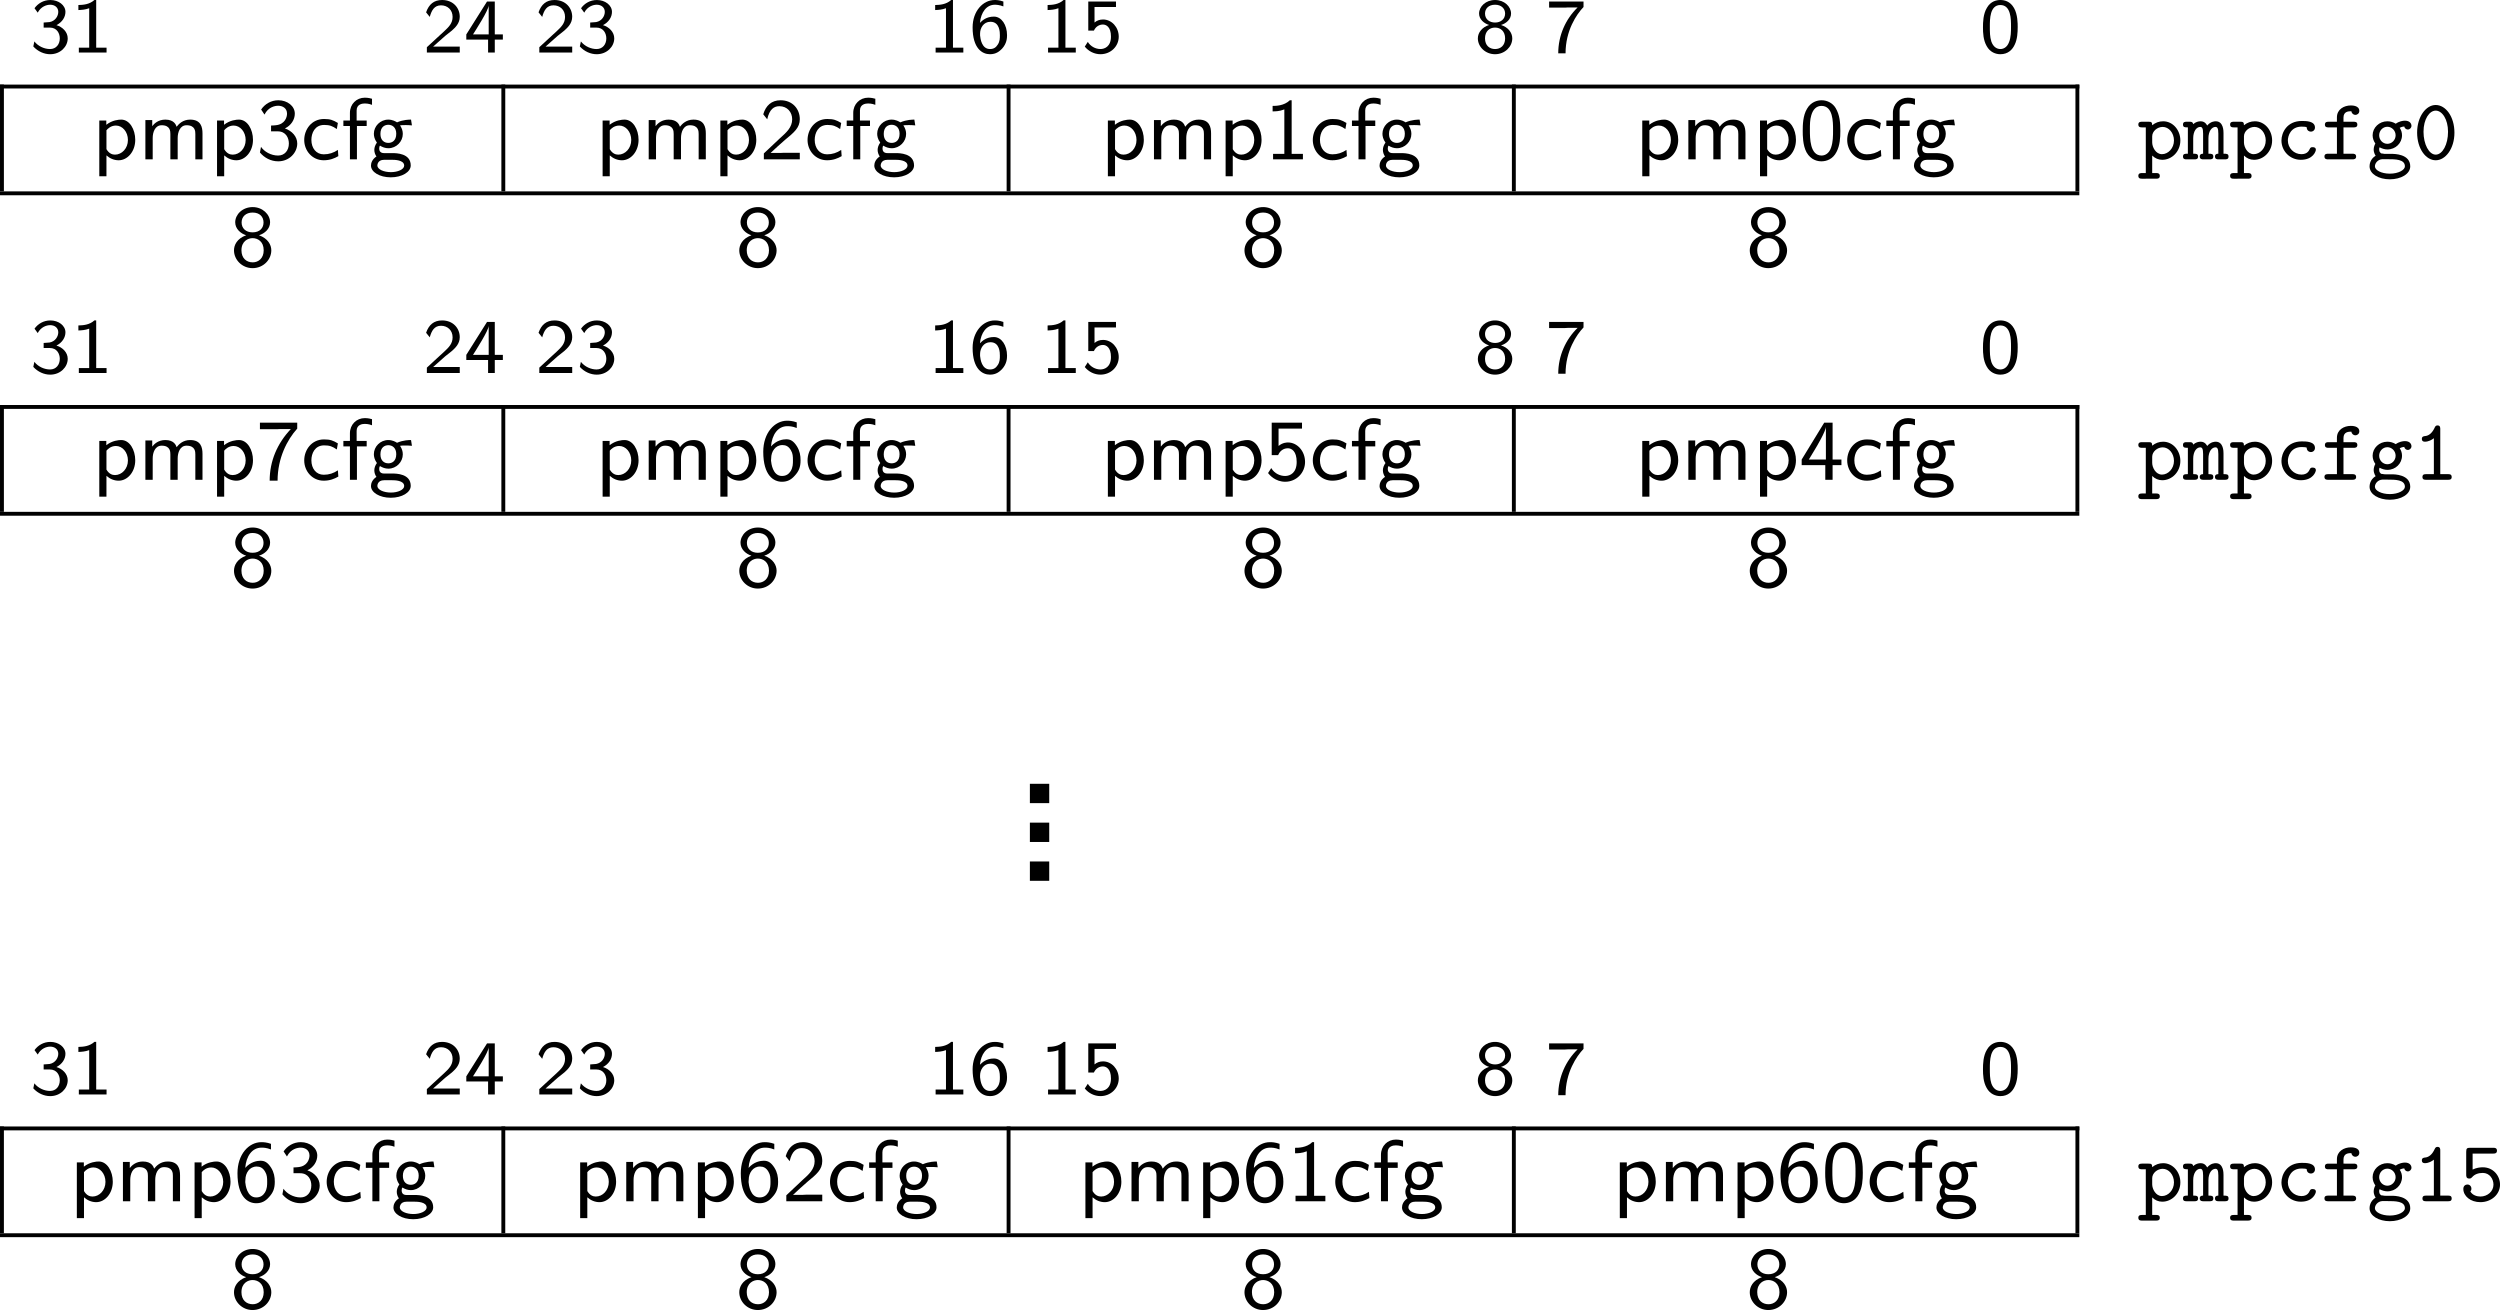 <?xml version="1.0" encoding="UTF-8" standalone="no"?>
<svg
   width="256.502pt"
   height="134.41pt"
   viewBox="0 0 256.502 134.41"
   version="1.2"
   id="svg593"
   sodipodi:docname="machine_34_tmp.svg"
   xmlns:inkscape="http://www.inkscape.org/namespaces/inkscape"
   xmlns:sodipodi="http://sodipodi.sourceforge.net/DTD/sodipodi-0.dtd"
   xmlns:xlink="http://www.w3.org/1999/xlink"
   xmlns="http://www.w3.org/2000/svg"
   xmlns:svg="http://www.w3.org/2000/svg">
  <sodipodi:namedview
     id="namedview595"
     pagecolor="#ffffff"
     bordercolor="#000000"
     borderopacity="0.25"
     inkscape:showpageshadow="2"
     inkscape:pageopacity="0.0"
     inkscape:pagecheckerboard="0"
     inkscape:deskcolor="#d1d1d1"
     inkscape:document-units="pt" />
  <defs
     id="defs112">
    <g
       id="g110">
      <symbol
         overflow="visible"
         id="glyph0-0">
        <path
           style="stroke:none"
           d=""
           id="path2" />
      </symbol>
      <symbol
         overflow="visible"
         id="glyph0-1">
        <path
           style="stroke:none"
           d="m 0.797,-4.094 c 0.328,-0.625 0.906,-0.812 1.281,-0.812 0.469,0 0.828,0.281 0.828,0.734 0,0.422 -0.297,0.938 -0.891,1.047 -0.047,0 -0.078,0 -0.609,0.047 V -2.562 h 0.625 c 0.75,0 1.031,0.609 1.031,1.109 0,0.609 -0.375,1.094 -1,1.094 -0.562,0 -1.203,-0.266 -1.609,-0.781 L 0.344,-0.625 c 0.469,0.516 1.109,0.797 1.734,0.797 1.047,0 1.797,-0.781 1.797,-1.625 0,-0.656 -0.531,-1.172 -1.156,-1.359 0.609,-0.312 0.922,-0.844 0.922,-1.359 0,-0.688 -0.703,-1.219 -1.547,-1.219 -0.703,0 -1.281,0.359 -1.625,0.844 z m 0,0"
           id="path5" />
      </symbol>
      <symbol
         overflow="visible"
         id="glyph0-2">
        <path
           style="stroke:none"
           d="M 2.562,-5.391 H 2.375 c -0.516,0.469 -1.156,0.5 -1.641,0.516 v 0.516 C 1.047,-4.375 1.438,-4.391 1.844,-4.547 V -0.5 H 0.781 V 0 H 3.625 V -0.5 H 2.562 Z m 0,0"
           id="path8" />
      </symbol>
      <symbol
         overflow="visible"
         id="glyph0-3">
        <path
           style="stroke:none"
           d="m 2.25,-0.609 c -0.094,0 -0.188,0 -0.281,0 H 1.062 l 1.234,-1.094 C 2.438,-1.828 2.828,-2.125 2.984,-2.25 c 0.344,-0.312 0.812,-0.734 0.812,-1.422 0,-0.906 -0.672,-1.719 -1.812,-1.719 -0.844,0 -1.359,0.453 -1.641,1.266 l 0.375,0.469 c 0.188,-0.672 0.469,-1.188 1.156,-1.188 0.672,0 1.188,0.469 1.188,1.188 0,0.656 -0.391,1.031 -0.875,1.484 -0.156,0.156 -0.578,0.516 -0.75,0.688 C 1.203,-1.281 0.656,-0.75 0.422,-0.547 V 0 h 3.375 v -0.609 z m 0,0"
           id="path11" />
      </symbol>
      <symbol
         overflow="visible"
         id="glyph0-4">
        <path
           style="stroke:none"
           d="m 3.156,-1.328 h 0.828 v -0.531 H 3.156 v -3.375 H 2.359 l -2.125,3.375 v 0.531 H 2.469 V 0 h 0.688 z m -2.234,-0.531 c 0.234,-0.375 1.609,-2.5 1.609,-2.984 v 2.984 z m 0,0"
           id="path14" />
      </symbol>
      <symbol
         overflow="visible"
         id="glyph0-5">
        <path
           style="stroke:none"
           d="m 3.5,-5.234 c -0.438,-0.156 -0.734,-0.156 -0.891,-0.156 -1.203,0 -2.266,1.141 -2.266,2.812 0,2.156 0.984,2.75 1.781,2.75 0.641,0 0.984,-0.312 1.234,-0.562 C 3.859,-0.938 3.875,-1.5 3.875,-1.781 c 0,-1.047 -0.562,-1.906 -1.344,-1.906 -0.781,0 -1.203,0.406 -1.438,0.641 0.109,-1.094 0.672,-1.859 1.531,-1.859 0.156,0 0.469,0.016 0.875,0.172 z M 1.109,-1.75 c 0,-0.047 0,-0.172 0,-0.203 0,-0.547 0.344,-1.203 1.062,-1.203 0.969,0 0.969,1.109 0.969,1.375 0,0.312 0,0.641 -0.219,0.969 C 2.734,-0.516 2.5,-0.359 2.125,-0.359 1.281,-0.359 1.141,-1.406 1.109,-1.75 Z m 0,0"
           id="path17" />
      </symbol>
      <symbol
         overflow="visible"
         id="glyph0-6">
        <path
           style="stroke:none"
           d="m 1.312,-4.672 h 2.203 v -0.562 H 0.672 V -2.25 H 1.25 C 1.438,-2.672 1.812,-2.875 2.172,-2.875 2.5,-2.875 3,-2.641 3,-1.641 c 0,1.047 -0.672,1.281 -1.078,1.281 -0.516,0 -1.031,-0.281 -1.297,-0.734 l -0.312,0.484 c 0.391,0.484 0.984,0.781 1.609,0.781 1.062,0 1.875,-0.812 1.875,-1.797 0,-0.984 -0.734,-1.766 -1.609,-1.766 -0.344,0 -0.641,0.109 -0.875,0.312 z m 0,0"
           id="path20" />
      </symbol>
      <symbol
         overflow="visible"
         id="glyph0-7">
        <path
           style="stroke:none"
           d="M 2.719,-2.828 C 3.25,-2.984 3.75,-3.406 3.75,-4 3.75,-4.719 3.062,-5.391 2.109,-5.391 1.156,-5.391 0.469,-4.719 0.469,-4 c 0,0.594 0.516,1.016 1.031,1.172 -0.703,0.219 -1.156,0.766 -1.156,1.375 0,0.859 0.766,1.625 1.766,1.625 1,0 1.766,-0.766 1.766,-1.625 0,-0.609 -0.453,-1.156 -1.156,-1.375 z m -0.609,-0.25 c -0.562,0 -1.031,-0.328 -1.031,-0.922 0,-0.5 0.359,-0.906 1.031,-0.906 0.656,0 1.031,0.406 1.031,0.906 0,0.578 -0.453,0.922 -1.031,0.922 z m 0,2.719 c -0.547,0 -1.031,-0.344 -1.031,-1.094 0,-0.719 0.453,-1.109 1.031,-1.109 0.578,0 1.031,0.391 1.031,1.109 0,0.75 -0.484,1.094 -1.031,1.094 z m 0,0"
           id="path23" />
      </symbol>
      <symbol
         overflow="visible"
         id="glyph0-8">
        <path
           style="stroke:none"
           d="M 1.969,-4.609 C 2.062,-4.609 2.156,-4.625 2.25,-4.625 H 3.266 C 2.047,-3.438 1.281,-1.766 1.281,0.078 h 0.75 c 0,-2.328 1.125,-4 1.844,-4.75 v -0.562 H 0.344 v 0.625 z m 0,0"
           id="path26" />
      </symbol>
      <symbol
         overflow="visible"
         id="glyph0-9">
        <path
           style="stroke:none"
           d="m 3.891,-2.594 c 0,-0.375 0,-1.312 -0.375,-1.969 C 3.109,-5.281 2.5,-5.391 2.109,-5.391 c -0.359,0 -0.984,0.109 -1.375,0.797 -0.391,0.641 -0.406,1.5 -0.406,2 0,0.594 0.031,1.312 0.375,1.922 0.344,0.641 0.938,0.844 1.406,0.844 0.797,0 1.234,-0.469 1.469,-0.969 0.281,-0.562 0.312,-1.297 0.312,-1.797 z m -1.781,2.234 c -0.328,0 -0.719,-0.188 -0.922,-0.766 -0.156,-0.484 -0.156,-0.984 -0.156,-1.562 0,-0.734 0,-2.188 1.078,-2.188 1.094,0 1.094,1.453 1.094,2.188 0,0.516 0,1.125 -0.203,1.625 -0.219,0.578 -0.625,0.703 -0.891,0.703 z m 0,0"
           id="path29" />
      </symbol>
      <symbol
         overflow="visible"
         id="glyph1-0">
        <path
           style="stroke:none"
           d=""
           id="path32" />
      </symbol>
      <symbol
         overflow="visible"
         id="glyph1-1">
        <path
           style="stroke:none"
           d="m 1.484,-0.406 c 0.344,0.312 0.781,0.5 1.25,0.5 C 3.641,0.094 4.438,-0.797 4.438,-2 4.438,-3.078 3.859,-4.078 3,-4.078 c -0.25,0 -0.922,0.047 -1.531,0.531 v -0.438 H 0.75 v 5.719 h 0.734 z m 0,-2.578 c 0.125,-0.156 0.453,-0.484 0.969,-0.484 0.672,0 1.234,0.641 1.234,1.484 0,0.859 -0.625,1.5 -1.328,1.5 -0.281,0 -0.609,-0.109 -0.875,-0.562 z m 0,0"
           id="path35" />
      </symbol>
      <symbol
         overflow="visible"
         id="glyph1-2">
        <path
           style="stroke:none"
           d="m 6.578,-2.656 c 0,-0.672 -0.172,-1.422 -1.266,-1.422 -0.75,0 -1.172,0.453 -1.391,0.734 -0.062,-0.188 -0.25,-0.734 -1.156,-0.734 -0.719,0 -1.141,0.406 -1.344,0.672 v -0.625 H 0.719 V 0 h 0.75 v -2.188 c 0,-0.594 0.234,-1.312 0.922,-1.312 0.891,0 0.891,0.641 0.891,0.906 V 0 h 0.75 v -2.188 c 0,-0.594 0.234,-1.312 0.906,-1.312 0.906,0 0.906,0.641 0.906,0.906 V 0 h 0.734 z m 0,0"
           id="path38" />
      </symbol>
      <symbol
         overflow="visible"
         id="glyph1-3">
        <path
           style="stroke:none"
           d="M 0.859,-4.594 C 1.25,-5.375 1.938,-5.5 2.266,-5.5 c 0.453,0 0.906,0.25 0.906,0.812 0,0.328 -0.188,1.094 -1.156,1.188 -0.172,0.016 -0.312,0.031 -0.484,0.031 V -2.875 h 0.672 c 0.875,0 1.156,0.703 1.156,1.25 0,0.703 -0.422,1.234 -1.109,1.234 -0.734,0 -1.422,-0.406 -1.75,-0.891 -0.078,0.359 -0.078,0.391 -0.109,0.578 0.438,0.531 1.109,0.906 1.875,0.906 1.141,0 1.953,-0.891 1.953,-1.828 0,-0.703 -0.531,-1.297 -1.266,-1.547 0.641,-0.312 1.016,-0.906 1.016,-1.516 0,-0.781 -0.766,-1.375 -1.688,-1.375 -0.75,0 -1.391,0.391 -1.766,0.953 z m 0,0"
           id="path41" />
      </symbol>
      <symbol
         overflow="visible"
         id="glyph1-4">
        <path
           style="stroke:none"
           d="M 3.781,-0.969 C 3.344,-0.672 2.875,-0.516 2.328,-0.516 1.562,-0.516 1.062,-1.141 1.062,-2 c 0,-0.688 0.344,-1.531 1.312,-1.531 0.562,0 0.844,0.109 1.297,0.422 l 0.109,-0.625 C 3.281,-4.031 3,-4.141 2.359,-4.141 c -1.281,0 -2.031,1.078 -2.031,2.156 0,1.109 0.828,2.078 2,2.078 0.625,0 1.094,-0.188 1.5,-0.422 z m 0,0"
           id="path44" />
      </symbol>
      <symbol
         overflow="visible"
         id="glyph1-5">
        <path
           style="stroke:none"
           d="m 1.641,-3.422 h 1 v -0.562 h -1.031 v -1.031 c 0,-0.656 0.594,-0.719 0.844,-0.719 0.078,0 0.375,0 0.734,0.141 v -0.625 C 3.078,-6.25 2.797,-6.328 2.453,-6.328 c -0.859,0 -1.531,0.656 -1.531,1.562 v 0.781 H 0.25 v 0.562 H 0.922 V 0 h 0.719 z m 0,0"
           id="path47" />
      </symbol>
      <symbol
         overflow="visible"
         id="glyph1-6">
        <path
           style="stroke:none"
           d="m 4.375,-4.078 c -0.172,0 -0.781,0 -1.438,0.281 -0.141,-0.094 -0.469,-0.281 -0.891,-0.281 -0.828,0 -1.484,0.672 -1.484,1.453 0,0.234 0.062,0.562 0.312,0.906 -0.172,0.234 -0.266,0.5 -0.266,0.75 0,0.25 0.094,0.5 0.219,0.672 C 0.375,0 0.266,0.391 0.266,0.641 c 0,0.656 0.875,1.203 2.031,1.203 1.156,0 2.047,-0.547 2.047,-1.219 0,-1.25 -1.484,-1.266 -1.891,-1.266 H 1.625 c -0.109,0 -0.516,0 -0.516,-0.469 0,-0.172 0.031,-0.234 0.078,-0.297 0.25,0.156 0.547,0.266 0.859,0.266 0.828,0 1.484,-0.688 1.484,-1.469 0,-0.312 -0.094,-0.562 -0.234,-0.797 C 3.25,-3.453 3.25,-3.469 3.25,-3.469 c 0,-0.047 0.438,-0.047 0.562,-0.047 0.078,0 0.406,0 0.656,0.031 z M 2.047,-1.688 c -0.422,0 -0.812,-0.266 -0.812,-0.922 0,-0.734 0.453,-0.938 0.812,-0.938 0.406,0 0.812,0.266 0.812,0.922 0,0.734 -0.453,0.938 -0.812,0.938 z m 0.406,1.734 c 0.188,0 1.219,0 1.219,0.594 0,0.391 -0.656,0.672 -1.359,0.672 -0.703,0 -1.391,-0.266 -1.391,-0.688 0,-0.016 0,-0.578 0.688,-0.578 z m 0,0"
           id="path50" />
      </symbol>
      <symbol
         overflow="visible"
         id="glyph1-7">
        <path
           style="stroke:none"
           d="m 2.453,-0.672 c -0.109,0 -0.203,0.016 -0.312,0.016 h -1 C 1.422,-0.922 2.344,-1.766 2.625,-2 c 0.938,-0.766 1.516,-1.25 1.516,-2.125 0,-1.031 -0.734,-1.938 -1.969,-1.938 -0.938,0 -1.516,0.547 -1.781,1.438 l 0.406,0.516 c 0.234,-1.047 0.703,-1.344 1.25,-1.344 0.812,0 1.312,0.609 1.312,1.344 0,0.812 -0.578,1.344 -1.25,1.938 l -1.656,1.562 V 0 h 3.688 v -0.672 z m 0,0"
           id="path53" />
      </symbol>
      <symbol
         overflow="visible"
         id="glyph1-8">
        <path
           style="stroke:none"
           d="m 2.766,-6.062 h -0.188 C 1.984,-5.484 1.125,-5.484 0.812,-5.484 v 0.562 c 0.25,0 0.703,0 1.203,-0.203 v 4.562 H 0.859 V 0 h 3.062 v -0.562 h -1.156 z m 0,0"
           id="path56" />
      </symbol>
      <symbol
         overflow="visible"
         id="glyph1-9">
        <path
           style="stroke:none"
           d="m 4.234,-2.922 c 0,-0.844 -0.062,-1.641 -0.484,-2.344 -0.297,-0.5 -0.859,-0.797 -1.438,-0.797 -0.453,0 -1.094,0.172 -1.5,0.875 -0.422,0.703 -0.438,1.656 -0.438,2.266 0,0.453 0,1.484 0.391,2.203 0.453,0.797 1.141,0.922 1.531,0.922 0.516,0 1.172,-0.219 1.547,-0.969 0.344,-0.656 0.391,-1.438 0.391,-2.156 z M 2.312,-0.391 c -1.203,0 -1.203,-1.781 -1.203,-2.625 0,-0.578 0,-1.031 0.141,-1.5 0.172,-0.609 0.531,-0.969 1.047,-0.969 1.188,0 1.188,1.625 1.188,2.469 0,0.609 0,1.219 -0.203,1.812 -0.203,0.609 -0.625,0.812 -0.969,0.812 z m 0,0"
           id="path59" />
      </symbol>
      <symbol
         overflow="visible"
         id="glyph1-10">
        <path
           style="stroke:none"
           d="M 2.953,-3.172 C 3.531,-3.344 4.094,-3.828 4.094,-4.5 c 0,-0.812 -0.781,-1.562 -1.781,-1.562 -1.062,0 -1.797,0.766 -1.797,1.562 0,0.672 0.562,1.156 1.125,1.328 -0.953,0.344 -1.25,1.016 -1.25,1.547 0,0.984 0.844,1.828 1.906,1.828 1.094,0 1.922,-0.859 1.922,-1.828 0,-0.562 -0.344,-1.219 -1.266,-1.547 z M 2.297,-3.469 c -0.703,0 -1.125,-0.422 -1.125,-1.016 0,-0.594 0.438,-1.016 1.125,-1.016 0.734,0 1.125,0.438 1.125,1.016 0,0.562 -0.375,1.016 -1.125,1.016 z M 2.312,-0.391 c -0.641,0 -1.156,-0.422 -1.156,-1.234 0,-0.953 0.688,-1.25 1.141,-1.25 0.516,0 1.141,0.328 1.141,1.25 0,0.828 -0.547,1.234 -1.125,1.234 z m 0,0"
           id="path62" />
      </symbol>
      <symbol
         overflow="visible"
         id="glyph1-11">
        <path
           style="stroke:none"
           d="m 2.141,-5.188 c 0.109,0 0.219,-0.016 0.328,-0.016 H 3.562 c -1.391,1.469 -2.172,3.281 -2.172,5.297 h 0.812 c 0,-2.312 0.984,-4.203 2.016,-5.344 V -5.859 H 0.391 V -5.188 Z m 0,0"
           id="path65" />
      </symbol>
      <symbol
         overflow="visible"
         id="glyph1-12">
        <path
           style="stroke:none"
           d="M 3.828,-5.891 C 3.391,-6.047 3.047,-6.062 2.844,-6.062 c -1.297,0 -2.453,1.25 -2.453,3.188 0,2.453 1.078,3.078 1.922,3.078 C 2.859,0.203 3.25,0 3.609,-0.406 4.047,-0.875 4.219,-1.297 4.219,-2 c 0,-0.5 -0.078,-0.953 -0.375,-1.438 C 3.484,-4 3.172,-4.156 2.75,-4.156 c -0.344,0 -1.016,0.109 -1.562,0.734 C 1.281,-4.625 1.891,-5.5 2.859,-5.5 c 0.172,0 0.5,0 0.969,0.188 z M 1.188,-1.969 c 0,-0.125 0,-0.141 0.016,-0.234 0,-0.688 0.422,-1.359 1.156,-1.359 0.344,0 0.641,0.125 0.875,0.547 C 3.422,-2.703 3.438,-2.406 3.438,-2 c 0,0.344 0,0.719 -0.234,1.109 -0.172,0.266 -0.422,0.5 -0.891,0.5 -0.953,0 -1.094,-1.281 -1.125,-1.578 z m 0,0"
           id="path68" />
      </symbol>
      <symbol
         overflow="visible"
         id="glyph1-13">
        <path
           style="stroke:none"
           d="m 1.422,-5.25 h 2.406 V -5.859 H 0.719 V -2.531 H 1.375 c 0.281,-0.656 0.828,-0.703 1,-0.703 0.375,0 0.906,0.281 0.906,1.406 0,1.094 -0.641,1.438 -1.188,1.438 -0.469,0 -1.078,-0.219 -1.422,-0.812 L 0.344,-0.688 c 0.156,0.203 0.75,0.891 1.766,0.891 1.125,0 2.031,-0.906 2.031,-2.031 0,-1.109 -0.797,-2 -1.75,-2 -0.109,0 -0.547,0 -0.969,0.359 z m 0,0"
           id="path71" />
      </symbol>
      <symbol
         overflow="visible"
         id="glyph1-14">
        <path
           style="stroke:none"
           d="M 3.438,-1.5 H 4.344 V -2.078 H 3.438 v -3.781 H 2.578 l -2.312,3.781 V -1.5 H 2.688 V 0 h 0.75 z M 1,-2.078 1.547,-2.984 C 1.828,-3.438 2.75,-5 2.75,-5.453 v 3.375 z m 0,0"
           id="path74" />
      </symbol>
      <symbol
         overflow="visible"
         id="glyph2-0">
        <path
           style="stroke:none"
           d=""
           id="path77" />
      </symbol>
      <symbol
         overflow="visible"
         id="glyph2-1">
        <path
           style="stroke:none"
           d="m 1.906,1.984 c 0.125,0 0.375,0 0.375,-0.281 0,-0.297 -0.25,-0.297 -0.375,-0.297 H 1.5 v -1.797 c 0.281,0.281 0.641,0.438 1.031,0.438 1,0 1.859,-0.859 1.859,-1.984 C 4.391,-3 3.625,-3.906 2.625,-3.906 2.203,-3.906 1.828,-3.766 1.5,-3.5 1.5,-3.828 1.391,-3.859 1.125,-3.859 H 0.453 c -0.125,0 -0.375,0 -0.375,0.281 0,0.297 0.234,0.297 0.375,0.297 H 0.844 v 4.688 H 0.453 c -0.125,0 -0.375,0 -0.375,0.281 0,0.297 0.234,0.297 0.375,0.297 z M 1.5,-2.359 c 0,-0.531 0.531,-0.969 1.078,-0.969 0.625,0 1.156,0.609 1.156,1.391 0,0.797 -0.594,1.406 -1.234,1.406 -0.641,0 -1,-0.734 -1,-1.203 z m 0,0"
           id="path80" />
      </symbol>
      <symbol
         overflow="visible"
         id="glyph2-2">
        <path
           style="stroke:none"
           d="m 4.109,-2.703 c 0,-0.203 0,-1.203 -0.797,-1.203 -0.078,0 -0.516,0 -0.875,0.438 C 2.406,-3.5 2.25,-3.906 1.766,-3.906 1.547,-3.906 1.25,-3.844 1,-3.609 c -0.047,-0.25 -0.219,-0.25 -0.375,-0.25 H 0.328 c -0.141,0 -0.375,0 -0.375,0.281 0,0.297 0.188,0.297 0.5,0.297 v 2.703 c -0.312,0 -0.5,0 -0.5,0.297 C -0.047,0 0.188,0 0.328,0 H 1.125 C 1.266,0 1.5,0 1.5,-0.281 1.5,-0.578 1.312,-0.578 1,-0.578 V -2.156 c 0,-0.766 0.359,-1.172 0.719,-1.172 0.188,0 0.297,0.125 0.297,0.688 v 2.062 c -0.078,0 -0.344,0 -0.344,0.281 C 1.672,0 1.922,0 2.047,0 H 2.688 c 0.141,0 0.375,0 0.375,-0.281 0,-0.297 -0.188,-0.297 -0.5,-0.297 V -2.156 c 0,-0.766 0.359,-1.172 0.719,-1.172 0.188,0 0.297,0.125 0.297,0.688 v 2.062 c -0.078,0 -0.344,0 -0.344,0.281 C 3.234,0 3.484,0 3.609,0 H 4.25 c 0.141,0 0.375,0 0.375,-0.281 0,-0.297 -0.188,-0.297 -0.516,-0.297 z m 0,0"
           id="path83" />
      </symbol>
      <symbol
         overflow="visible"
         id="glyph2-3">
        <path
           style="stroke:none"
           d="m 4.172,-0.984 c 0,-0.188 -0.125,-0.266 -0.328,-0.266 -0.109,0 -0.234,0 -0.312,0.203 -0.062,0.125 -0.219,0.516 -0.844,0.516 -0.766,0 -1.391,-0.625 -1.391,-1.406 0,-0.453 0.281,-1.422 1.422,-1.422 0.156,0 0.281,0.016 0.328,0.016 0.172,0.016 0.188,0.031 0.188,0.109 C 3.266,-2.938 3.5,-2.844 3.656,-2.844 c 0.234,0 0.422,-0.172 0.422,-0.422 0,-0.672 -0.922,-0.672 -1.344,-0.672 -1.547,0 -2.094,1.219 -2.094,2 0,1.094 0.875,1.984 1.984,1.984 1.281,0 1.547,-0.891 1.547,-1.031 z m 0,0"
           id="path86" />
      </symbol>
      <symbol
         overflow="visible"
         id="glyph2-4">
        <path
           style="stroke:none"
           d="M 2.297,-3.281 H 3.344 c 0.125,0 0.375,0 0.375,-0.281 0,-0.297 -0.234,-0.297 -0.375,-0.297 H 2.297 V -4.281 c 0,-0.656 0.547,-0.656 0.812,-0.656 0.031,0.234 0.219,0.375 0.406,0.375 0.172,0 0.406,-0.125 0.406,-0.406 0,-0.562 -0.734,-0.562 -0.875,-0.562 -0.688,0 -1.422,0.391 -1.422,1.219 v 0.453 H 0.766 c -0.141,0 -0.375,0 -0.375,0.297 0,0.281 0.234,0.281 0.375,0.281 H 1.625 v 2.703 H 0.719 c -0.125,0 -0.375,0 -0.375,0.281 C 0.344,0 0.594,0 0.719,0 h 2.484 c 0.125,0 0.391,0 0.391,-0.281 0,-0.297 -0.25,-0.297 -0.391,-0.297 h -0.906 z m 0,0"
           id="path89" />
      </symbol>
      <symbol
         overflow="visible"
         id="glyph2-5">
        <path
           style="stroke:none"
           d="m 1.891,-0.562 c -0.062,0 -0.188,0 -0.266,-0.031 -0.141,0 -0.172,0 -0.266,-0.109 C 1.281,-0.781 1.25,-0.891 1.25,-1.016 c 0,-0.031 0,-0.141 0.047,-0.219 0.234,0.125 0.516,0.219 0.797,0.219 0.844,0 1.5,-0.656 1.5,-1.453 C 3.594,-2.75 3.516,-3 3.359,-3.234 3.562,-3.344 3.688,-3.359 3.828,-3.375 3.875,-3.141 4.062,-3.062 4.188,-3.062 c 0.203,0 0.375,-0.172 0.375,-0.375 0,-0.25 -0.188,-0.531 -0.672,-0.531 -0.203,0 -0.594,0.062 -0.938,0.312 -0.25,-0.156 -0.547,-0.25 -0.859,-0.25 -0.844,0 -1.516,0.656 -1.516,1.438 0,0.328 0.125,0.625 0.281,0.844 C 0.781,-1.484 0.688,-1.25 0.688,-1.016 c 0,0.375 0.188,0.625 0.203,0.641 -0.609,0.375 -0.625,0.953 -0.625,1.094 0,0.781 0.938,1.328 2.078,1.328 C 3.484,2.047 4.438,1.5 4.438,0.719 4.438,-0.562 2.797,-0.562 2.531,-0.562 Z M 2.094,-1.594 c -0.469,0 -0.844,-0.391 -0.844,-0.875 0,-0.484 0.375,-0.875 0.844,-0.875 0.453,0 0.844,0.391 0.844,0.875 0,0.484 -0.391,0.875 -0.844,0.875 z m 0,1.578 c 0.812,0 1.797,0 1.797,0.734 0,0.359 -0.641,0.75 -1.547,0.75 -0.875,0 -1.531,-0.359 -1.531,-0.75 0,-0.328 0.297,-0.703 0.75,-0.734 z m 0,0"
           id="path92" />
      </symbol>
      <symbol
         overflow="visible"
         id="glyph2-6">
        <path
           style="stroke:none"
           d="m 4.266,-2.734 c 0,-1.672 -0.906,-2.844 -1.922,-2.844 -1,0 -1.906,1.203 -1.906,2.828 0,1.672 0.906,2.844 1.906,2.844 1.016,0 1.922,-1.203 1.922,-2.828 z m -1.922,2.25 c -0.688,0 -1.25,-1.062 -1.25,-2.344 C 1.094,-4.141 1.703,-5 2.344,-5 3,-5 3.609,-4.125 3.609,-2.828 c 0,1.297 -0.562,2.344 -1.266,2.344 z m 0,0"
           id="path95" />
      </symbol>
      <symbol
         overflow="visible"
         id="glyph2-7">
        <path
           style="stroke:none"
           d="m 2.812,-5.203 c 0,-0.141 0,-0.375 -0.281,-0.375 C 2.375,-5.578 2.312,-5.5 2.25,-5.375 c -0.281,0.625 -0.641,0.859 -1,0.891 -0.125,0.016 -0.328,0.031 -0.328,0.297 0,0.172 0.094,0.281 0.312,0.281 0.359,0 0.719,-0.188 0.922,-0.359 v 3.688 H 1.359 c -0.156,0 -0.375,0 -0.375,0.297 C 0.984,0 1.219,0 1.359,0 h 2.25 c 0.141,0 0.375,0 0.375,-0.281 0,-0.297 -0.219,-0.297 -0.375,-0.297 H 2.812 Z m 0,0"
           id="path98" />
      </symbol>
      <symbol
         overflow="visible"
         id="glyph2-8">
        <path
           style="stroke:none"
           d="m 3.547,-4.891 c 0.125,0 0.375,0 0.375,-0.297 0,-0.297 -0.25,-0.297 -0.375,-0.297 h -2.406 c -0.297,0 -0.375,0.078 -0.375,0.422 v 2.328 c 0,0.172 0,0.406 0.312,0.406 0.156,0 0.203,-0.047 0.281,-0.125 C 1.625,-2.781 2.031,-2.906 2.469,-2.906 c 0.703,0 1.094,0.625 1.094,1.203 0,0.688 -0.609,1.219 -1.344,1.219 -0.359,0 -0.828,-0.141 -1.031,-0.531 h 0.016 c 0.062,-0.094 0.078,-0.109 0.094,-0.219 0,-0.016 0,-0.031 0,-0.062 0,-0.234 -0.172,-0.422 -0.406,-0.422 -0.172,0 -0.422,0.109 -0.422,0.453 0,0.734 0.734,1.359 1.75,1.359 1.125,0 2.016,-0.797 2.016,-1.797 0,-0.922 -0.703,-1.781 -1.766,-1.781 -0.297,0 -0.656,0.047 -1.047,0.234 v -1.641 z m 0,0"
           id="path101" />
      </symbol>
      <symbol
         overflow="visible"
         id="glyph3-0">
        <path
           style="stroke:none"
           d=""
           id="path104" />
      </symbol>
      <symbol
         overflow="visible"
         id="glyph3-1">
        <path
           style="stroke:none"
           d="M 4.219,-1.984 H 2.234 V 0 H 4.219 Z m 0,0"
           id="path107" />
      </symbol>
    </g>
  </defs>
  <g
     id="surface1"
     transform="translate(-174.523,-321.77)">
    <g
       style="fill:#000000;fill-opacity:1"
       id="g118">
      <use
         xlink:href="#glyph0-1"
         x="177.596"
         y="327.161"
         id="use114" />
      <use
         xlink:href="#glyph0-2"
         x="181.831"
         y="327.161"
         id="use116" />
    </g>
    <g
       style="fill:#000000;fill-opacity:1"
       id="g124">
      <use
         xlink:href="#glyph0-3"
         x="217.898"
         y="327.161"
         id="use120" />
      <use
         xlink:href="#glyph0-4"
         x="222.132"
         y="327.161"
         id="use122" />
    </g>
    <g
       style="fill:#000000;fill-opacity:1"
       id="g130">
      <use
         xlink:href="#glyph0-3"
         x="229.435"
         y="327.161"
         id="use126" />
      <use
         xlink:href="#glyph0-1"
         x="233.67"
         y="327.161"
         id="use128" />
    </g>
    <g
       style="fill:#000000;fill-opacity:1"
       id="g136">
      <use
         xlink:href="#glyph0-2"
         x="269.737"
         y="327.161"
         id="use132" />
      <use
         xlink:href="#glyph0-5"
         x="273.971"
         y="327.161"
         id="use134" />
    </g>
    <g
       style="fill:#000000;fill-opacity:1"
       id="g142">
      <use
         xlink:href="#glyph0-2"
         x="281.274"
         y="327.161"
         id="use138" />
      <use
         xlink:href="#glyph0-6"
         x="285.509"
         y="327.161"
         id="use140" />
    </g>
    <g
       style="fill:#000000;fill-opacity:1"
       id="g146">
      <use
         xlink:href="#glyph0-7"
         x="325.808"
         y="327.161"
         id="use144" />
    </g>
    <g
       style="fill:#000000;fill-opacity:1"
       id="g150">
      <use
         xlink:href="#glyph0-8"
         x="333.119"
         y="327.161"
         id="use148" />
    </g>
    <g
       style="fill:#000000;fill-opacity:1"
       id="g154">
      <use
         xlink:href="#glyph0-9"
         x="377.65"
         y="327.161"
         id="use152" />
    </g>
    <path
       style="fill:none;stroke:#000000;stroke-width:0.398;stroke-linecap:butt;stroke-linejoin:miter;stroke-miterlimit:10;stroke-opacity:1"
       d="M -5.625e-4,-4.375e-4 H 213.339"
       transform="matrix(1,0,0,-1,174.524,330.648)"
       id="path156" />
    <path
       style="fill:none;stroke:#000000;stroke-width:0.398;stroke-linecap:butt;stroke-linejoin:miter;stroke-miterlimit:10;stroke-opacity:1"
       d="M -0.001,7.5e-4 V 10.958"
       transform="matrix(1,0,0,-1,174.724,341.407)"
       id="path158" />
    <g
       style="fill:#000000;fill-opacity:1"
       id="g174">
      <use
         xlink:href="#glyph1-1"
         x="183.961"
         y="338.12"
         id="use160" />
      <use
         xlink:href="#glyph1-2"
         x="188.721"
         y="338.12"
         id="use162" />
      <use
         xlink:href="#glyph1-1"
         x="196.041"
         y="338.12"
         id="use164" />
      <use
         xlink:href="#glyph1-3"
         x="200.801"
         y="338.12"
         id="use166" />
      <use
         xlink:href="#glyph1-4"
         x="205.409"
         y="338.12"
         id="use168" />
      <use
         xlink:href="#glyph1-5"
         x="209.504"
         y="338.12"
         id="use170" />
      <use
         xlink:href="#glyph1-6"
         x="212.32"
         y="338.12"
         id="use172" />
    </g>
    <path
       style="fill:none;stroke:#000000;stroke-width:0.398;stroke-linecap:butt;stroke-linejoin:miter;stroke-miterlimit:10;stroke-opacity:1"
       d="M -9.375e-4,7.5e-4 V 10.958"
       transform="matrix(1,0,0,-1,226.165,341.407)"
       id="path176" />
    <g
       style="fill:#000000;fill-opacity:1"
       id="g192">
      <use
         xlink:href="#glyph1-1"
         x="235.602"
         y="338.12"
         id="use178" />
      <use
         xlink:href="#glyph1-2"
         x="240.362"
         y="338.12"
         id="use180" />
      <use
         xlink:href="#glyph1-1"
         x="247.682"
         y="338.12"
         id="use182" />
      <use
         xlink:href="#glyph1-7"
         x="252.442"
         y="338.12"
         id="use184" />
      <use
         xlink:href="#glyph1-4"
         x="257.05"
         y="338.12"
         id="use186" />
      <use
         xlink:href="#glyph1-5"
         x="261.145"
         y="338.12"
         id="use188" />
      <use
         xlink:href="#glyph1-6"
         x="263.961"
         y="338.12"
         id="use190" />
    </g>
    <path
       style="fill:none;stroke:#000000;stroke-width:0.398;stroke-linecap:butt;stroke-linejoin:miter;stroke-miterlimit:10;stroke-opacity:1"
       d="M -0.001,7.5e-4 V 10.958"
       transform="matrix(1,0,0,-1,278.005,341.407)"
       id="path194" />
    <g
       style="fill:#000000;fill-opacity:1"
       id="g210">
      <use
         xlink:href="#glyph1-1"
         x="287.442"
         y="338.12"
         id="use196" />
      <use
         xlink:href="#glyph1-2"
         x="292.202"
         y="338.12"
         id="use198" />
      <use
         xlink:href="#glyph1-1"
         x="299.522"
         y="338.12"
         id="use200" />
      <use
         xlink:href="#glyph1-8"
         x="304.282"
         y="338.12"
         id="use202" />
      <use
         xlink:href="#glyph1-4"
         x="308.89"
         y="338.12"
         id="use204" />
      <use
         xlink:href="#glyph1-5"
         x="312.985"
         y="338.12"
         id="use206" />
      <use
         xlink:href="#glyph1-6"
         x="315.801"
         y="338.12"
         id="use208" />
    </g>
    <path
       style="fill:none;stroke:#000000;stroke-width:0.398;stroke-linecap:butt;stroke-linejoin:miter;stroke-miterlimit:10;stroke-opacity:1"
       d="M -0.001,7.5e-4 V 10.958"
       transform="matrix(1,0,0,-1,329.845,341.407)"
       id="path212" />
    <g
       style="fill:#000000;fill-opacity:1"
       id="g228">
      <use
         xlink:href="#glyph1-1"
         x="342.271"
         y="338.12"
         id="use214" />
      <use
         xlink:href="#glyph1-2"
         x="347.031"
         y="338.12"
         id="use216" />
      <use
         xlink:href="#glyph1-1"
         x="354.351"
         y="338.12"
         id="use218" />
      <use
         xlink:href="#glyph1-9"
         x="359.111"
         y="338.12"
         id="use220" />
      <use
         xlink:href="#glyph1-4"
         x="363.719"
         y="338.12"
         id="use222" />
      <use
         xlink:href="#glyph1-5"
         x="367.814"
         y="338.12"
         id="use224" />
      <use
         xlink:href="#glyph1-6"
         x="370.63"
         y="338.12"
         id="use226" />
    </g>
    <path
       style="fill:none;stroke:#000000;stroke-width:0.398;stroke-linecap:butt;stroke-linejoin:miter;stroke-miterlimit:10;stroke-opacity:1"
       d="M 0.001,7.5e-4 V 10.958"
       transform="matrix(1,0,0,-1,387.663,341.407)"
       id="path230" />
    <g
       style="fill:#000000;fill-opacity:1"
       id="g246">
      <use
         xlink:href="#glyph2-1"
         x="393.84"
         y="338.12"
         id="use232" />
      <use
         xlink:href="#glyph2-2"
         x="398.547"
         y="338.12"
         id="use234" />
      <use
         xlink:href="#glyph2-1"
         x="403.255"
         y="338.12"
         id="use236" />
      <use
         xlink:href="#glyph2-3"
         x="407.962"
         y="338.12"
         id="use238" />
      <use
         xlink:href="#glyph2-4"
         x="412.669"
         y="338.12"
         id="use240" />
      <use
         xlink:href="#glyph2-5"
         x="417.377"
         y="338.12"
         id="use242" />
      <use
         xlink:href="#glyph2-6"
         x="422.084"
         y="338.12"
         id="use244" />
    </g>
    <path
       style="fill:none;stroke:#000000;stroke-width:0.398;stroke-linecap:butt;stroke-linejoin:miter;stroke-miterlimit:10;stroke-opacity:1"
       d="M -5.625e-4,0.002 H 213.339"
       transform="matrix(1,0,0,-1,174.524,341.607)"
       id="path248" />
    <g
       style="fill:#000000;fill-opacity:1"
       id="g252">
      <use
         xlink:href="#glyph1-10"
         x="198.14"
         y="349.079"
         id="use250" />
    </g>
    <g
       style="fill:#000000;fill-opacity:1"
       id="g256">
      <use
         xlink:href="#glyph1-10"
         x="249.983"
         y="349.079"
         id="use254" />
    </g>
    <g
       style="fill:#000000;fill-opacity:1"
       id="g260">
      <use
         xlink:href="#glyph1-10"
         x="301.817"
         y="349.079"
         id="use258" />
    </g>
    <g
       style="fill:#000000;fill-opacity:1"
       id="g264">
      <use
         xlink:href="#glyph1-10"
         x="353.66"
         y="349.079"
         id="use262" />
    </g>
    <g
       style="fill:#000000;fill-opacity:1"
       id="g270">
      <use
         xlink:href="#glyph0-1"
         x="177.596"
         y="360.037"
         id="use266" />
      <use
         xlink:href="#glyph0-2"
         x="181.831"
         y="360.037"
         id="use268" />
    </g>
    <g
       style="fill:#000000;fill-opacity:1"
       id="g276">
      <use
         xlink:href="#glyph0-3"
         x="217.898"
         y="360.037"
         id="use272" />
      <use
         xlink:href="#glyph0-4"
         x="222.132"
         y="360.037"
         id="use274" />
    </g>
    <g
       style="fill:#000000;fill-opacity:1"
       id="g282">
      <use
         xlink:href="#glyph0-3"
         x="229.435"
         y="360.037"
         id="use278" />
      <use
         xlink:href="#glyph0-1"
         x="233.67"
         y="360.037"
         id="use280" />
    </g>
    <g
       style="fill:#000000;fill-opacity:1"
       id="g288">
      <use
         xlink:href="#glyph0-2"
         x="269.737"
         y="360.037"
         id="use284" />
      <use
         xlink:href="#glyph0-5"
         x="273.971"
         y="360.037"
         id="use286" />
    </g>
    <g
       style="fill:#000000;fill-opacity:1"
       id="g294">
      <use
         xlink:href="#glyph0-2"
         x="281.274"
         y="360.037"
         id="use290" />
      <use
         xlink:href="#glyph0-6"
         x="285.509"
         y="360.037"
         id="use292" />
    </g>
    <g
       style="fill:#000000;fill-opacity:1"
       id="g298">
      <use
         xlink:href="#glyph0-7"
         x="325.808"
         y="360.037"
         id="use296" />
    </g>
    <g
       style="fill:#000000;fill-opacity:1"
       id="g302">
      <use
         xlink:href="#glyph0-8"
         x="333.119"
         y="360.037"
         id="use300" />
    </g>
    <g
       style="fill:#000000;fill-opacity:1"
       id="g306">
      <use
         xlink:href="#glyph0-9"
         x="377.65"
         y="360.037"
         id="use304" />
    </g>
    <path
       style="fill:none;stroke:#000000;stroke-width:0.398;stroke-linecap:butt;stroke-linejoin:miter;stroke-miterlimit:10;stroke-opacity:1"
       d="M -5.625e-4,5.625e-4 H 213.339"
       transform="matrix(1,0,0,-1,174.524,363.524)"
       id="path308" />
    <path
       style="fill:none;stroke:#000000;stroke-width:0.398;stroke-linecap:butt;stroke-linejoin:miter;stroke-miterlimit:10;stroke-opacity:1"
       d="M -0.001,-0.001 V 10.96"
       transform="matrix(1,0,0,-1,174.724,374.284)"
       id="path310" />
    <g
       style="fill:#000000;fill-opacity:1"
       id="g326">
      <use
         xlink:href="#glyph1-1"
         x="183.961"
         y="370.996"
         id="use312" />
      <use
         xlink:href="#glyph1-2"
         x="188.721"
         y="370.996"
         id="use314" />
      <use
         xlink:href="#glyph1-1"
         x="196.041"
         y="370.996"
         id="use316" />
      <use
         xlink:href="#glyph1-11"
         x="200.801"
         y="370.996"
         id="use318" />
      <use
         xlink:href="#glyph1-4"
         x="205.409"
         y="370.996"
         id="use320" />
      <use
         xlink:href="#glyph1-5"
         x="209.504"
         y="370.996"
         id="use322" />
      <use
         xlink:href="#glyph1-6"
         x="212.32"
         y="370.996"
         id="use324" />
    </g>
    <path
       style="fill:none;stroke:#000000;stroke-width:0.398;stroke-linecap:butt;stroke-linejoin:miter;stroke-miterlimit:10;stroke-opacity:1"
       d="M -9.375e-4,-0.001 V 10.96"
       transform="matrix(1,0,0,-1,226.165,374.284)"
       id="path328" />
    <g
       style="fill:#000000;fill-opacity:1"
       id="g344">
      <use
         xlink:href="#glyph1-1"
         x="235.602"
         y="370.996"
         id="use330" />
      <use
         xlink:href="#glyph1-2"
         x="240.362"
         y="370.996"
         id="use332" />
      <use
         xlink:href="#glyph1-1"
         x="247.682"
         y="370.996"
         id="use334" />
      <use
         xlink:href="#glyph1-12"
         x="252.442"
         y="370.996"
         id="use336" />
      <use
         xlink:href="#glyph1-4"
         x="257.05"
         y="370.996"
         id="use338" />
      <use
         xlink:href="#glyph1-5"
         x="261.145"
         y="370.996"
         id="use340" />
      <use
         xlink:href="#glyph1-6"
         x="263.961"
         y="370.996"
         id="use342" />
    </g>
    <path
       style="fill:none;stroke:#000000;stroke-width:0.398;stroke-linecap:butt;stroke-linejoin:miter;stroke-miterlimit:10;stroke-opacity:1"
       d="M -0.001,-0.001 V 10.96"
       transform="matrix(1,0,0,-1,278.005,374.284)"
       id="path346" />
    <g
       style="fill:#000000;fill-opacity:1"
       id="g362">
      <use
         xlink:href="#glyph1-1"
         x="287.442"
         y="370.996"
         id="use348" />
      <use
         xlink:href="#glyph1-2"
         x="292.202"
         y="370.996"
         id="use350" />
      <use
         xlink:href="#glyph1-1"
         x="299.522"
         y="370.996"
         id="use352" />
      <use
         xlink:href="#glyph1-13"
         x="304.282"
         y="370.996"
         id="use354" />
      <use
         xlink:href="#glyph1-4"
         x="308.89"
         y="370.996"
         id="use356" />
      <use
         xlink:href="#glyph1-5"
         x="312.985"
         y="370.996"
         id="use358" />
      <use
         xlink:href="#glyph1-6"
         x="315.801"
         y="370.996"
         id="use360" />
    </g>
    <path
       style="fill:none;stroke:#000000;stroke-width:0.398;stroke-linecap:butt;stroke-linejoin:miter;stroke-miterlimit:10;stroke-opacity:1"
       d="M -0.001,-0.001 V 10.96"
       transform="matrix(1,0,0,-1,329.845,374.284)"
       id="path364" />
    <g
       style="fill:#000000;fill-opacity:1"
       id="g380">
      <use
         xlink:href="#glyph1-1"
         x="342.271"
         y="370.996"
         id="use366" />
      <use
         xlink:href="#glyph1-2"
         x="347.031"
         y="370.996"
         id="use368" />
      <use
         xlink:href="#glyph1-1"
         x="354.351"
         y="370.996"
         id="use370" />
      <use
         xlink:href="#glyph1-14"
         x="359.111"
         y="370.996"
         id="use372" />
      <use
         xlink:href="#glyph1-4"
         x="363.719"
         y="370.996"
         id="use374" />
      <use
         xlink:href="#glyph1-5"
         x="367.814"
         y="370.996"
         id="use376" />
      <use
         xlink:href="#glyph1-6"
         x="370.63"
         y="370.996"
         id="use378" />
    </g>
    <path
       style="fill:none;stroke:#000000;stroke-width:0.398;stroke-linecap:butt;stroke-linejoin:miter;stroke-miterlimit:10;stroke-opacity:1"
       d="M 0.001,-0.001 V 10.96"
       transform="matrix(1,0,0,-1,387.663,374.284)"
       id="path382" />
    <g
       style="fill:#000000;fill-opacity:1"
       id="g398">
      <use
         xlink:href="#glyph2-1"
         x="393.84"
         y="370.996"
         id="use384" />
      <use
         xlink:href="#glyph2-2"
         x="398.547"
         y="370.996"
         id="use386" />
      <use
         xlink:href="#glyph2-1"
         x="403.255"
         y="370.996"
         id="use388" />
      <use
         xlink:href="#glyph2-3"
         x="407.962"
         y="370.996"
         id="use390" />
      <use
         xlink:href="#glyph2-4"
         x="412.669"
         y="370.996"
         id="use392" />
      <use
         xlink:href="#glyph2-5"
         x="417.377"
         y="370.996"
         id="use394" />
      <use
         xlink:href="#glyph2-7"
         x="422.084"
         y="370.996"
         id="use396" />
    </g>
    <path
       style="fill:none;stroke:#000000;stroke-width:0.398;stroke-linecap:butt;stroke-linejoin:miter;stroke-miterlimit:10;stroke-opacity:1"
       d="M -5.625e-4,-0.001 H 213.339"
       transform="matrix(1,0,0,-1,174.524,374.483)"
       id="path400" />
    <g
       style="fill:#000000;fill-opacity:1"
       id="g404">
      <use
         xlink:href="#glyph1-10"
         x="198.14"
         y="381.955"
         id="use402" />
    </g>
    <g
       style="fill:#000000;fill-opacity:1"
       id="g408">
      <use
         xlink:href="#glyph1-10"
         x="249.983"
         y="381.955"
         id="use406" />
    </g>
    <g
       style="fill:#000000;fill-opacity:1"
       id="g412">
      <use
         xlink:href="#glyph1-10"
         x="301.817"
         y="381.955"
         id="use410" />
    </g>
    <g
       style="fill:#000000;fill-opacity:1"
       id="g416">
      <use
         xlink:href="#glyph1-10"
         x="353.66"
         y="381.955"
         id="use414" />
    </g>
    <g
       style="fill:#000000;fill-opacity:1"
       id="g420">
      <use
         xlink:href="#glyph3-1"
         x="277.956"
         y="404.172"
         id="use418" />
    </g>
    <g
       style="fill:#000000;fill-opacity:1"
       id="g424">
      <use
         xlink:href="#glyph3-1"
         x="277.956"
         y="408.157"
         id="use422" />
    </g>
    <g
       style="fill:#000000;fill-opacity:1"
       id="g428">
      <use
         xlink:href="#glyph3-1"
         x="277.956"
         y="412.142"
         id="use426" />
    </g>
    <g
       style="fill:#000000;fill-opacity:1"
       id="g434">
      <use
         xlink:href="#glyph0-1"
         x="177.596"
         y="434.06"
         id="use430" />
      <use
         xlink:href="#glyph0-2"
         x="181.831"
         y="434.06"
         id="use432" />
    </g>
    <g
       style="fill:#000000;fill-opacity:1"
       id="g440">
      <use
         xlink:href="#glyph0-3"
         x="217.898"
         y="434.06"
         id="use436" />
      <use
         xlink:href="#glyph0-4"
         x="222.132"
         y="434.06"
         id="use438" />
    </g>
    <g
       style="fill:#000000;fill-opacity:1"
       id="g446">
      <use
         xlink:href="#glyph0-3"
         x="229.435"
         y="434.06"
         id="use442" />
      <use
         xlink:href="#glyph0-1"
         x="233.67"
         y="434.06"
         id="use444" />
    </g>
    <g
       style="fill:#000000;fill-opacity:1"
       id="g452">
      <use
         xlink:href="#glyph0-2"
         x="269.737"
         y="434.06"
         id="use448" />
      <use
         xlink:href="#glyph0-5"
         x="273.971"
         y="434.06"
         id="use450" />
    </g>
    <g
       style="fill:#000000;fill-opacity:1"
       id="g458">
      <use
         xlink:href="#glyph0-2"
         x="281.274"
         y="434.06"
         id="use454" />
      <use
         xlink:href="#glyph0-6"
         x="285.509"
         y="434.06"
         id="use456" />
    </g>
    <g
       style="fill:#000000;fill-opacity:1"
       id="g462">
      <use
         xlink:href="#glyph0-7"
         x="325.808"
         y="434.06"
         id="use460" />
    </g>
    <g
       style="fill:#000000;fill-opacity:1"
       id="g466">
      <use
         xlink:href="#glyph0-8"
         x="333.119"
         y="434.06"
         id="use464" />
    </g>
    <g
       style="fill:#000000;fill-opacity:1"
       id="g470">
      <use
         xlink:href="#glyph0-9"
         x="377.65"
         y="434.06"
         id="use468" />
    </g>
    <path
       style="fill:none;stroke:#000000;stroke-width:0.398;stroke-linecap:butt;stroke-linejoin:miter;stroke-miterlimit:10;stroke-opacity:1"
       d="M -5.625e-4,1.25e-4 H 213.339"
       transform="matrix(1,0,0,-1,174.524,437.547)"
       id="path472" />
    <path
       style="fill:none;stroke:#000000;stroke-width:0.398;stroke-linecap:butt;stroke-linejoin:miter;stroke-miterlimit:10;stroke-opacity:1"
       d="M -0.001,0.001 V 10.958"
       transform="matrix(1,0,0,-1,174.724,448.306)"
       id="path474" />
    <g
       style="fill:#000000;fill-opacity:1"
       id="g492">
      <use
         xlink:href="#glyph1-1"
         x="181.657"
         y="445.019"
         id="use476" />
      <use
         xlink:href="#glyph1-2"
         x="186.417"
         y="445.019"
         id="use478" />
      <use
         xlink:href="#glyph1-1"
         x="193.737"
         y="445.019"
         id="use480" />
      <use
         xlink:href="#glyph1-12"
         x="198.497"
         y="445.019"
         id="use482" />
      <use
         xlink:href="#glyph1-3"
         x="203.105"
         y="445.019"
         id="use484" />
      <use
         xlink:href="#glyph1-4"
         x="207.712"
         y="445.019"
         id="use486" />
      <use
         xlink:href="#glyph1-5"
         x="211.808"
         y="445.019"
         id="use488" />
      <use
         xlink:href="#glyph1-6"
         x="214.624"
         y="445.019"
         id="use490" />
    </g>
    <path
       style="fill:none;stroke:#000000;stroke-width:0.398;stroke-linecap:butt;stroke-linejoin:miter;stroke-miterlimit:10;stroke-opacity:1"
       d="M -9.375e-4,0.001 V 10.958"
       transform="matrix(1,0,0,-1,226.165,448.306)"
       id="path494" />
    <g
       style="fill:#000000;fill-opacity:1"
       id="g512">
      <use
         xlink:href="#glyph1-1"
         x="233.298"
         y="445.019"
         id="use496" />
      <use
         xlink:href="#glyph1-2"
         x="238.058"
         y="445.019"
         id="use498" />
      <use
         xlink:href="#glyph1-1"
         x="245.378"
         y="445.019"
         id="use500" />
      <use
         xlink:href="#glyph1-12"
         x="250.138"
         y="445.019"
         id="use502" />
      <use
         xlink:href="#glyph1-7"
         x="254.746"
         y="445.019"
         id="use504" />
      <use
         xlink:href="#glyph1-4"
         x="259.353"
         y="445.019"
         id="use506" />
      <use
         xlink:href="#glyph1-5"
         x="263.449"
         y="445.019"
         id="use508" />
      <use
         xlink:href="#glyph1-6"
         x="266.265"
         y="445.019"
         id="use510" />
    </g>
    <path
       style="fill:none;stroke:#000000;stroke-width:0.398;stroke-linecap:butt;stroke-linejoin:miter;stroke-miterlimit:10;stroke-opacity:1"
       d="M -0.001,0.001 V 10.958"
       transform="matrix(1,0,0,-1,278.005,448.306)"
       id="path514" />
    <g
       style="fill:#000000;fill-opacity:1"
       id="g532">
      <use
         xlink:href="#glyph1-1"
         x="285.138"
         y="445.019"
         id="use516" />
      <use
         xlink:href="#glyph1-2"
         x="289.898"
         y="445.019"
         id="use518" />
      <use
         xlink:href="#glyph1-1"
         x="297.218"
         y="445.019"
         id="use520" />
      <use
         xlink:href="#glyph1-12"
         x="301.978"
         y="445.019"
         id="use522" />
      <use
         xlink:href="#glyph1-8"
         x="306.586"
         y="445.019"
         id="use524" />
      <use
         xlink:href="#glyph1-4"
         x="311.193"
         y="445.019"
         id="use526" />
      <use
         xlink:href="#glyph1-5"
         x="315.289"
         y="445.019"
         id="use528" />
      <use
         xlink:href="#glyph1-6"
         x="318.105"
         y="445.019"
         id="use530" />
    </g>
    <path
       style="fill:none;stroke:#000000;stroke-width:0.398;stroke-linecap:butt;stroke-linejoin:miter;stroke-miterlimit:10;stroke-opacity:1"
       d="M -0.001,0.001 V 10.958"
       transform="matrix(1,0,0,-1,329.845,448.306)"
       id="path534" />
    <g
       style="fill:#000000;fill-opacity:1"
       id="g552">
      <use
         xlink:href="#glyph1-1"
         x="339.967"
         y="445.019"
         id="use536" />
      <use
         xlink:href="#glyph1-2"
         x="344.727"
         y="445.019"
         id="use538" />
      <use
         xlink:href="#glyph1-1"
         x="352.047"
         y="445.019"
         id="use540" />
      <use
         xlink:href="#glyph1-12"
         x="356.807"
         y="445.019"
         id="use542" />
      <use
         xlink:href="#glyph1-9"
         x="361.415"
         y="445.019"
         id="use544" />
      <use
         xlink:href="#glyph1-4"
         x="366.022"
         y="445.019"
         id="use546" />
      <use
         xlink:href="#glyph1-5"
         x="370.118"
         y="445.019"
         id="use548" />
      <use
         xlink:href="#glyph1-6"
         x="372.934"
         y="445.019"
         id="use550" />
    </g>
    <path
       style="fill:none;stroke:#000000;stroke-width:0.398;stroke-linecap:butt;stroke-linejoin:miter;stroke-miterlimit:10;stroke-opacity:1"
       d="M 0.001,0.001 V 10.958"
       transform="matrix(1,0,0,-1,387.663,448.306)"
       id="path554" />
    <g
       style="fill:#000000;fill-opacity:1"
       id="g572">
      <use
         xlink:href="#glyph2-1"
         x="393.84"
         y="445.019"
         id="use556" />
      <use
         xlink:href="#glyph2-2"
         x="398.547"
         y="445.019"
         id="use558" />
      <use
         xlink:href="#glyph2-1"
         x="403.255"
         y="445.019"
         id="use560" />
      <use
         xlink:href="#glyph2-3"
         x="407.962"
         y="445.019"
         id="use562" />
      <use
         xlink:href="#glyph2-4"
         x="412.669"
         y="445.019"
         id="use564" />
      <use
         xlink:href="#glyph2-5"
         x="417.377"
         y="445.019"
         id="use566" />
      <use
         xlink:href="#glyph2-7"
         x="422.084"
         y="445.019"
         id="use568" />
      <use
         xlink:href="#glyph2-8"
         x="426.792"
         y="445.019"
         id="use570" />
    </g>
    <path
       style="fill:none;stroke:#000000;stroke-width:0.398;stroke-linecap:butt;stroke-linejoin:miter;stroke-miterlimit:10;stroke-opacity:1"
       d="M -5.625e-4,0.001 H 213.339"
       transform="matrix(1,0,0,-1,174.524,448.505)"
       id="path574" />
    <g
       style="fill:#000000;fill-opacity:1"
       id="g578">
      <use
         xlink:href="#glyph1-10"
         x="198.14"
         y="455.977"
         id="use576" />
    </g>
    <g
       style="fill:#000000;fill-opacity:1"
       id="g582">
      <use
         xlink:href="#glyph1-10"
         x="249.983"
         y="455.977"
         id="use580" />
    </g>
    <g
       style="fill:#000000;fill-opacity:1"
       id="g586">
      <use
         xlink:href="#glyph1-10"
         x="301.817"
         y="455.977"
         id="use584" />
    </g>
    <g
       style="fill:#000000;fill-opacity:1"
       id="g590">
      <use
         xlink:href="#glyph1-10"
         x="353.66"
         y="455.977"
         id="use588" />
    </g>
  </g>
</svg>
